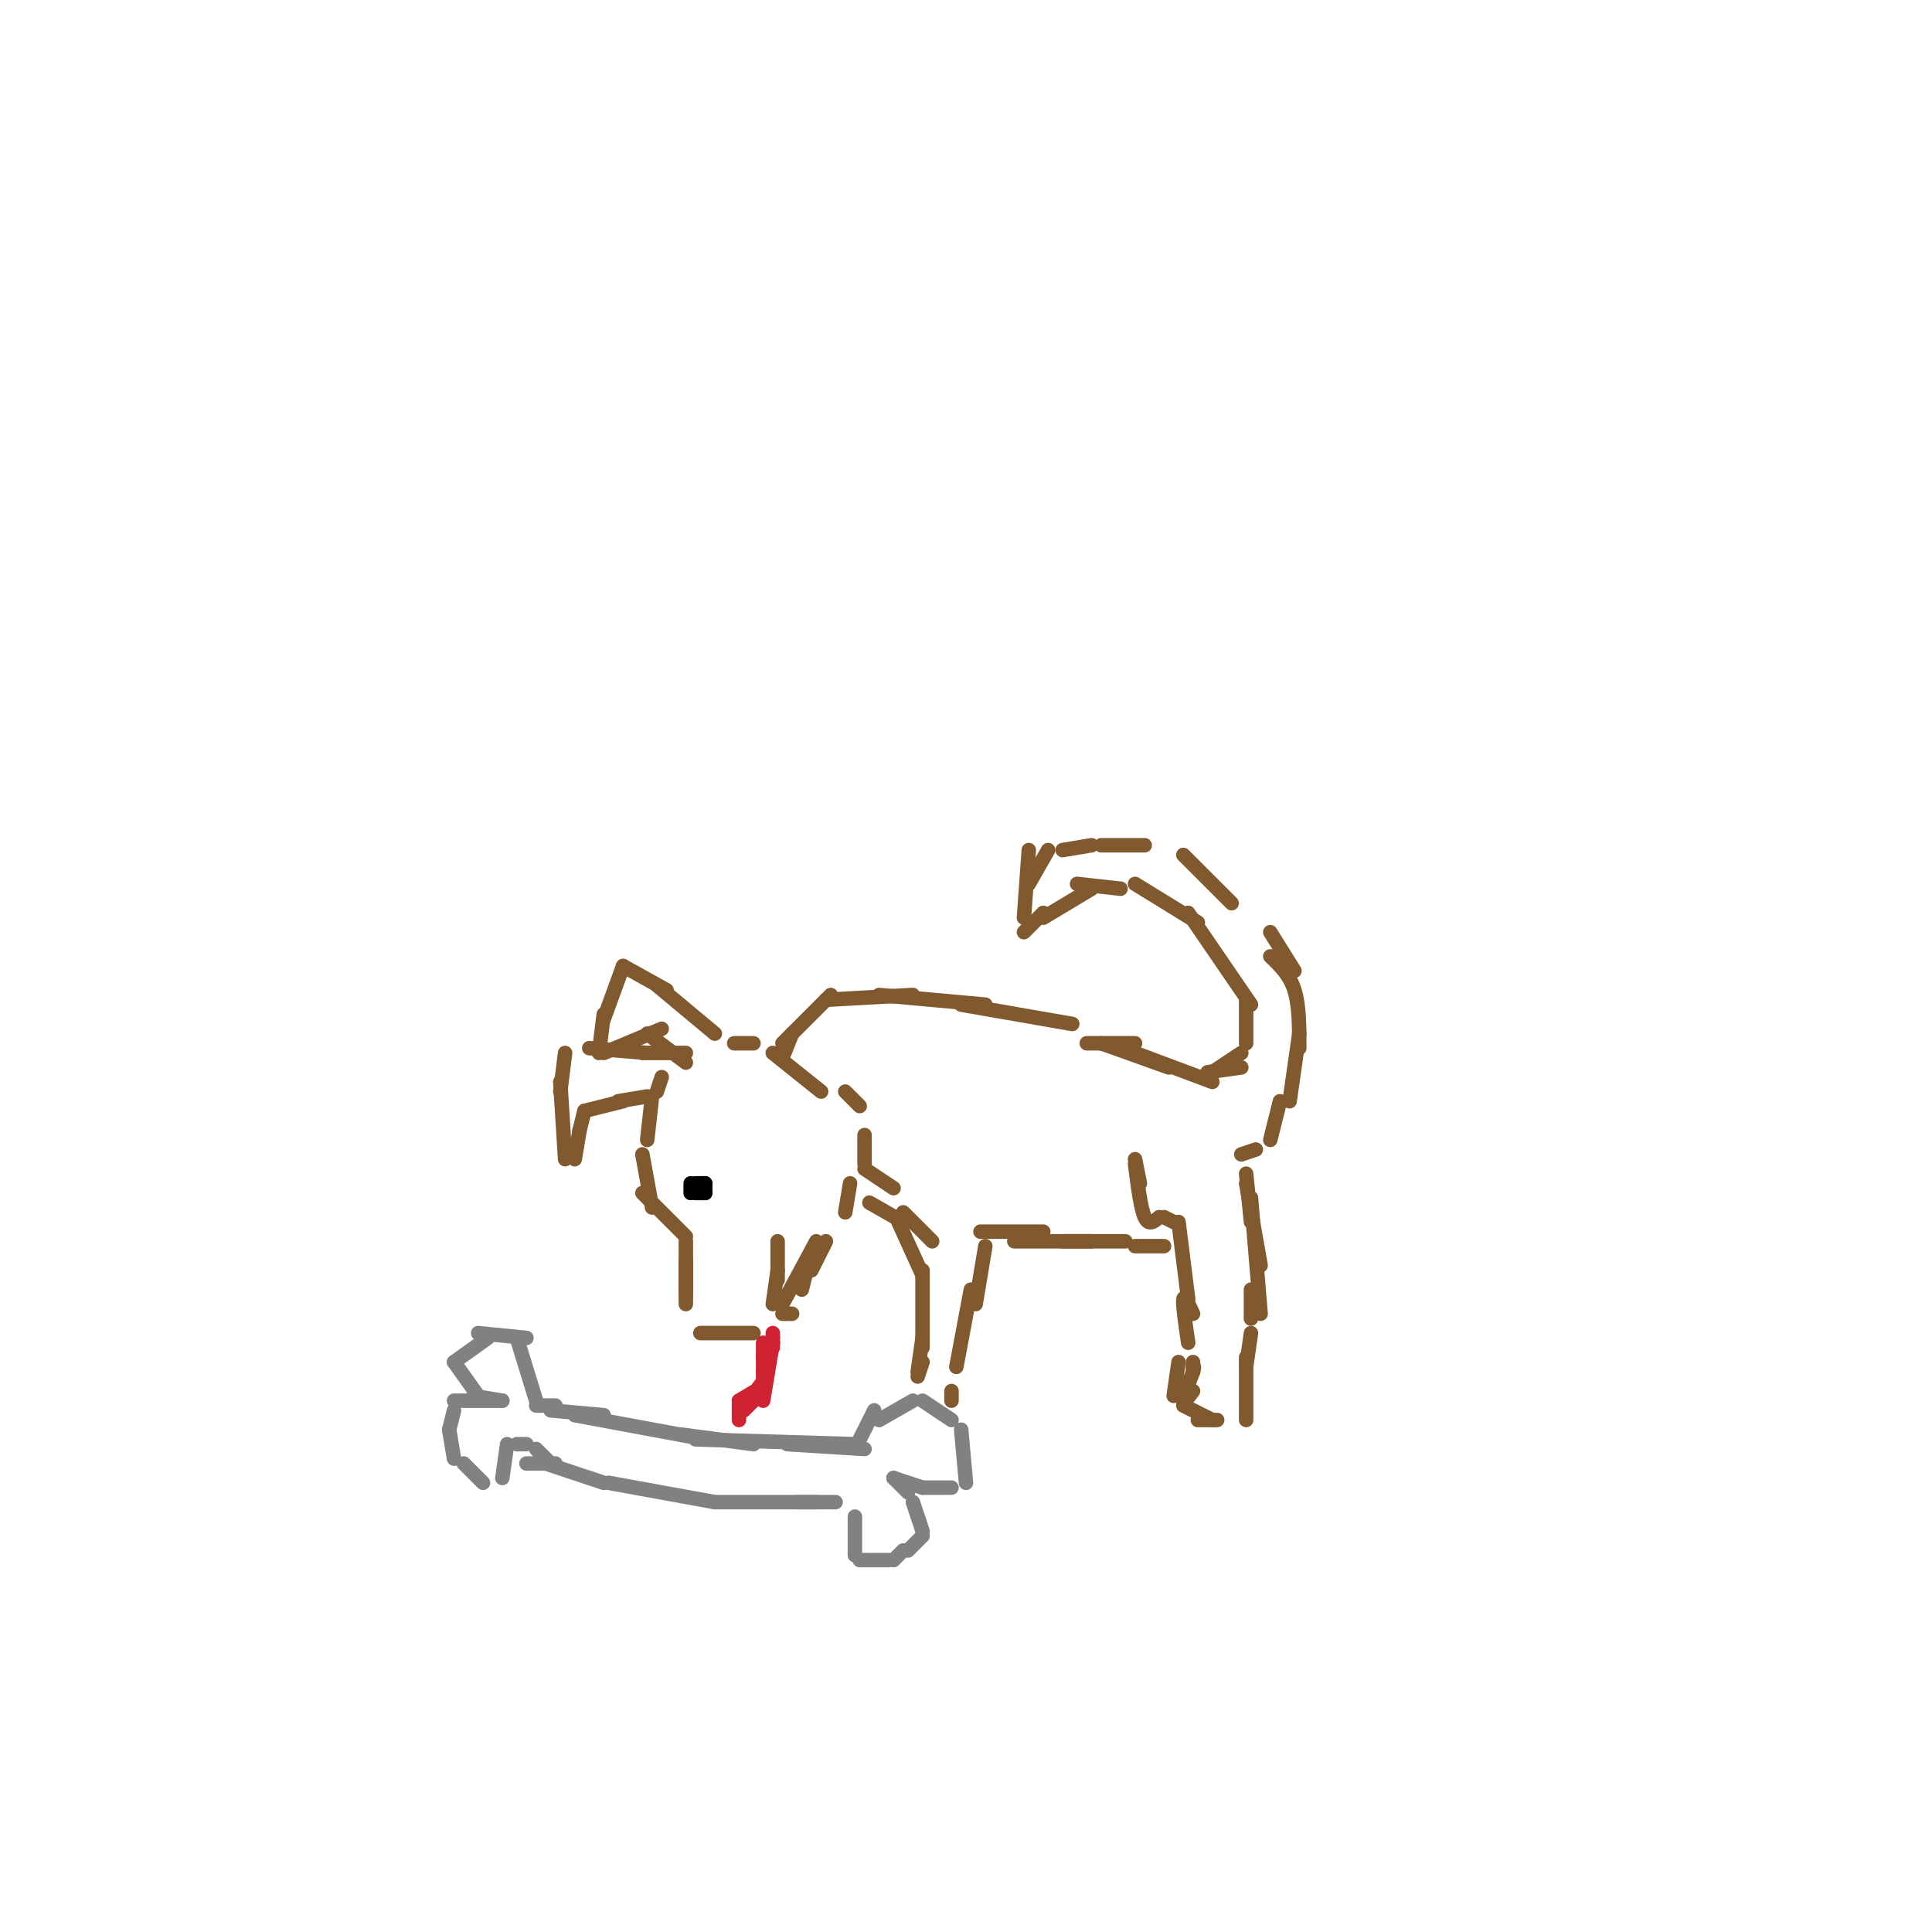 <svg viewBox='0 0 400 400' version='1.1' xmlns='http://www.w3.org/2000/svg' xmlns:xlink='http://www.w3.org/1999/xlink'><g fill='none' stroke='rgb(128,130,130)' stroke-width='3' stroke-linecap='round' stroke-linejoin='round'><path d='M111,291c0.000,0.000 4.000,0.000 4,0'/><path d='M114,292c0.000,0.000 11.000,1.000 11,1'/><path d='M119,293c0.000,0.000 27.000,5.000 27,5'/><path d='M141,297c0.000,0.000 15.000,2.000 15,2'/><path d='M144,298c0.000,0.000 33.000,1.000 33,1'/><path d='M163,299c0.000,0.000 16.000,1.000 16,1'/><path d='M178,298c0.000,0.000 3.000,-6.000 3,-6'/><path d='M182,294c0.000,0.000 7.000,-4.000 7,-4'/><path d='M191,290c0.000,0.000 6.000,4.000 6,4'/><path d='M199,296c0.000,0.000 1.000,11.000 1,11'/><path d='M197,308c0.000,0.000 -6.000,0.000 -6,0'/><path d='M191,308c0.000,0.000 -6.000,-2.000 -6,-2'/><path d='M185,306c0.000,0.000 3.000,3.000 3,3'/><path d='M189,311c0.000,0.000 2.000,6.000 2,6'/><path d='M191,318c0.000,0.000 -3.000,3.000 -3,3'/><path d='M177,314c0.000,0.000 0.000,8.000 0,8'/><path d='M178,323c0.000,0.000 6.000,0.000 6,0'/><path d='M185,323c0.000,0.000 2.000,-2.000 2,-2'/><path d='M113,303c0.000,0.000 12.000,4.000 12,4'/><path d='M126,307c0.000,0.000 22.000,4.000 22,4'/><path d='M148,311c0.000,0.000 21.000,0.000 21,0'/><path d='M165,311c0.000,0.000 8.000,0.000 8,0'/><path d='M111,290c0.000,0.000 -4.000,-13.000 -4,-13'/><path d='M109,277c0.000,0.000 -10.000,-1.000 -10,-1'/><path d='M101,277c0.000,0.000 -7.000,5.000 -7,5'/><path d='M94,282c0.000,0.000 5.000,7.000 5,7'/><path d='M98,289c0.000,0.000 6.000,1.000 6,1'/><path d='M104,290c0.000,0.000 -10.000,0.000 -10,0'/><path d='M94,292c0.000,0.000 -1.000,4.000 -1,4'/><path d='M93,296c0.000,0.000 1.000,6.000 1,6'/><path d='M96,303c0.000,0.000 4.000,4.000 4,4'/><path d='M104,306c0.000,0.000 1.000,-7.000 1,-7'/><path d='M107,299c0.000,0.000 2.000,0.000 2,0'/><path d='M111,300c0.000,0.000 3.000,3.000 3,3'/><path d='M109,303c0.000,0.000 6.000,0.000 6,0'/></g>
<g fill='none' stroke='rgb(129,89,47)' stroke-width='3' stroke-linecap='round' stroke-linejoin='round'><path d='M145,276c0.000,0.000 11.000,0.000 11,0'/><path d='M162,272c0.000,0.000 2.000,0.000 2,0'/><path d='M162,270c0.000,0.000 7.000,-13.000 7,-13'/><path d='M168,263c0.000,0.000 3.000,-6.000 3,-6'/><path d='M142,270c0.000,0.000 0.000,-9.000 0,-9'/><path d='M142,268c0.000,0.000 0.000,-11.000 0,-11'/><path d='M133,239c0.000,0.000 2.000,11.000 2,11'/><path d='M133,247c0.000,0.000 9.000,9.000 9,9'/><path d='M134,236c0.000,0.000 1.000,-9.000 1,-9'/><path d='M136,226c0.000,0.000 1.000,-3.000 1,-3'/><path d='M152,216c0.000,0.000 4.000,0.000 4,0'/><path d='M160,218c0.000,0.000 10.000,8.000 10,8'/><path d='M175,226c0.000,0.000 3.000,3.000 3,3'/><path d='M179,235c0.000,0.000 0.000,6.000 0,6'/><path d='M176,245c0.000,0.000 -1.000,6.000 -1,6'/><path d='M134,227c0.000,0.000 -6.000,1.000 -6,1'/><path d='M129,228c0.000,0.000 -8.000,2.000 -8,2'/><path d='M121,230c0.000,0.000 -1.000,4.000 -1,4'/><path d='M120,234c0.000,0.000 -1.000,6.000 -1,6'/><path d='M117,240c0.000,0.000 -1.000,-16.000 -1,-16'/><path d='M116,226c0.000,0.000 1.000,-8.000 1,-8'/><path d='M122,217c0.000,0.000 12.000,1.000 12,1'/><path d='M133,218c0.000,0.000 9.000,0.000 9,0'/><path d='M148,214c0.000,0.000 -12.000,-10.000 -12,-10'/><path d='M138,205c0.000,0.000 -9.000,-5.000 -9,-5'/><path d='M129,200c0.000,0.000 -4.000,11.000 -4,11'/><path d='M125,210c0.000,0.000 -1.000,8.000 -1,8'/><path d='M125,218c0.000,0.000 12.000,-5.000 12,-5'/><path d='M134,214c0.000,0.000 8.000,6.000 8,6'/><path d='M161,257c0.000,0.000 0.000,8.000 0,8'/><path d='M161,263c0.000,0.000 -1.000,7.000 -1,7'/><path d='M162,219c0.000,0.000 2.000,-5.000 2,-5'/><path d='M162,216c0.000,0.000 10.000,-10.000 10,-10'/><path d='M171,207c0.000,0.000 18.000,-1.000 18,-1'/><path d='M182,206c0.000,0.000 22.000,2.000 22,2'/><path d='M199,208c0.000,0.000 23.000,4.000 23,4'/><path d='M179,242c0.000,0.000 6.000,4.000 6,4'/><path d='M180,249c0.000,0.000 7.000,4.000 7,4'/><path d='M187,251c0.000,0.000 6.000,6.000 6,6'/><path d='M186,253c0.000,0.000 5.000,11.000 5,11'/><path d='M191,263c0.000,0.000 0.000,16.000 0,16'/><path d='M191,277c0.000,0.000 -1.000,7.000 -1,7'/><path d='M203,255c0.000,0.000 13.000,0.000 13,0'/><path d='M210,257c0.000,0.000 16.000,0.000 16,0'/><path d='M220,257c0.000,0.000 13.000,0.000 13,0'/><path d='M204,258c0.000,0.000 -2.000,12.000 -2,12'/><path d='M201,267c0.000,0.000 -3.000,16.000 -3,16'/><path d='M197,288c0.000,0.000 0.000,2.000 0,2'/><path d='M191,282c0.000,0.000 -1.000,3.000 -1,3'/><path d='M225,216c0.000,0.000 10.000,0.000 10,0'/><path d='M228,216c0.000,0.000 14.000,5.000 14,5'/><path d='M235,218c0.000,0.000 16.000,6.000 16,6'/><path d='M250,222c0.000,0.000 7.000,-1.000 7,-1'/><path d='M251,222c0.000,0.000 6.000,-4.000 6,-4'/><path d='M258,216c0.000,0.000 0.000,-9.000 0,-9'/><path d='M259,208c0.000,0.000 -13.000,-19.000 -13,-19'/><path d='M248,191c0.000,0.000 -13.000,-8.000 -13,-8'/><path d='M232,184c0.000,0.000 -9.000,-1.000 -9,-1'/><path d='M226,184c0.000,0.000 -10.000,6.000 -10,6'/><path d='M216,189c0.000,0.000 -4.000,4.000 -4,4'/><path d='M212,190c0.000,0.000 1.000,-14.000 1,-14'/><path d='M213,183c0.000,0.000 4.000,-7.000 4,-7'/><path d='M220,176c0.000,0.000 6.000,-1.000 6,-1'/><path d='M228,175c0.000,0.000 9.000,0.000 9,0'/><path d='M245,177c0.000,0.000 10.000,10.000 10,10'/><path d='M263,193c0.000,0.000 5.000,8.000 5,8'/><path d='M263,198c2.000,1.917 4.000,3.833 5,7c1.000,3.167 1.000,7.583 1,12'/><path d='M269,214c0.000,0.000 -2.000,14.000 -2,14'/><path d='M265,228c0.000,0.000 -2.000,8.000 -2,8'/><path d='M257,239c0.000,0.000 3.000,-1.000 3,-1'/><path d='M258,243c0.000,0.000 1.000,10.000 1,10'/><path d='M258,245c0.000,0.000 3.000,17.000 3,17'/><path d='M259,248c0.000,0.000 2.000,24.000 2,24'/><path d='M259,267c0.000,0.000 0.000,6.000 0,6'/><path d='M259,276c0.000,0.000 -1.000,7.000 -1,7'/><path d='M258,281c0.000,0.000 0.000,13.000 0,13'/><path d='M245,291c0.000,0.000 6.000,3.000 6,3'/><path d='M248,294c0.000,0.000 4.000,0.000 4,0'/><path d='M244,282c0.000,0.000 -1.000,7.000 -1,7'/><path d='M247,288c-1.000,1.333 -2.000,2.667 -2,2c0.000,-0.667 1.000,-3.333 2,-6'/><path d='M247,284c0.333,-1.167 0.167,-1.083 0,-1'/><path d='M247,284c0.000,0.000 0.000,-2.000 0,-2'/><path d='M247,272c-0.917,-2.000 -1.833,-4.000 -2,-3c-0.167,1.000 0.417,5.000 1,9'/><path d='M246,269c0.000,0.000 -2.000,-16.000 -2,-16'/><path d='M235,240c0.000,0.000 1.000,5.000 1,5'/><path d='M235,241c0.583,4.583 1.167,9.167 2,11c0.833,1.833 1.917,0.917 3,0'/><path d='M241,252c0.000,0.000 2.000,1.000 2,1'/><path d='M235,258c0.000,0.000 6.000,0.000 6,0'/></g>
<g fill='none' stroke='rgb(0,0,0)' stroke-width='3' stroke-linecap='round' stroke-linejoin='round'><path d='M143,245c0.000,0.000 0.000,2.000 0,2'/><path d='M144,247c0.000,0.000 2.000,0.000 2,0'/><path d='M146,247c0.000,0.000 0.000,-2.000 0,-2'/><path d='M146,245c0.000,0.000 -2.000,0.000 -2,0'/></g>
<g fill='none' stroke='rgb(207,34,51)' stroke-width='3' stroke-linecap='round' stroke-linejoin='round'><path d='M160,278c0.000,0.000 -2.000,3.000 -2,3'/><path d='M158,278c0.000,0.000 0.000,6.000 0,6'/><path d='M158,284c0.000,0.000 0.000,5.000 0,5'/><path d='M158,287c0.000,0.000 -5.000,3.000 -5,3'/><path d='M153,290c0.000,0.000 0.000,4.000 0,4'/><path d='M156,290c0.000,0.000 1.000,-2.000 1,-2'/><path d='M154,292c0.000,0.000 4.000,-4.000 4,-4'/><path d='M158,290c0.000,0.000 2.000,-12.000 2,-12'/><path d='M160,279c0.000,0.000 0.000,-3.000 0,-3'/><path d='M160,277c0.000,0.000 -2.000,9.000 -2,9'/><path d='M158,286c0.000,0.000 -3.000,4.000 -3,4'/><path d='M155,290c0.000,0.000 0.000,0.000 0,0'/></g>
<g fill='none' stroke='rgb(129,89,47)' stroke-width='3' stroke-linecap='round' stroke-linejoin='round'><path d='M167,263c0.000,0.000 -1.000,4.000 -1,4'/></g>
</svg>